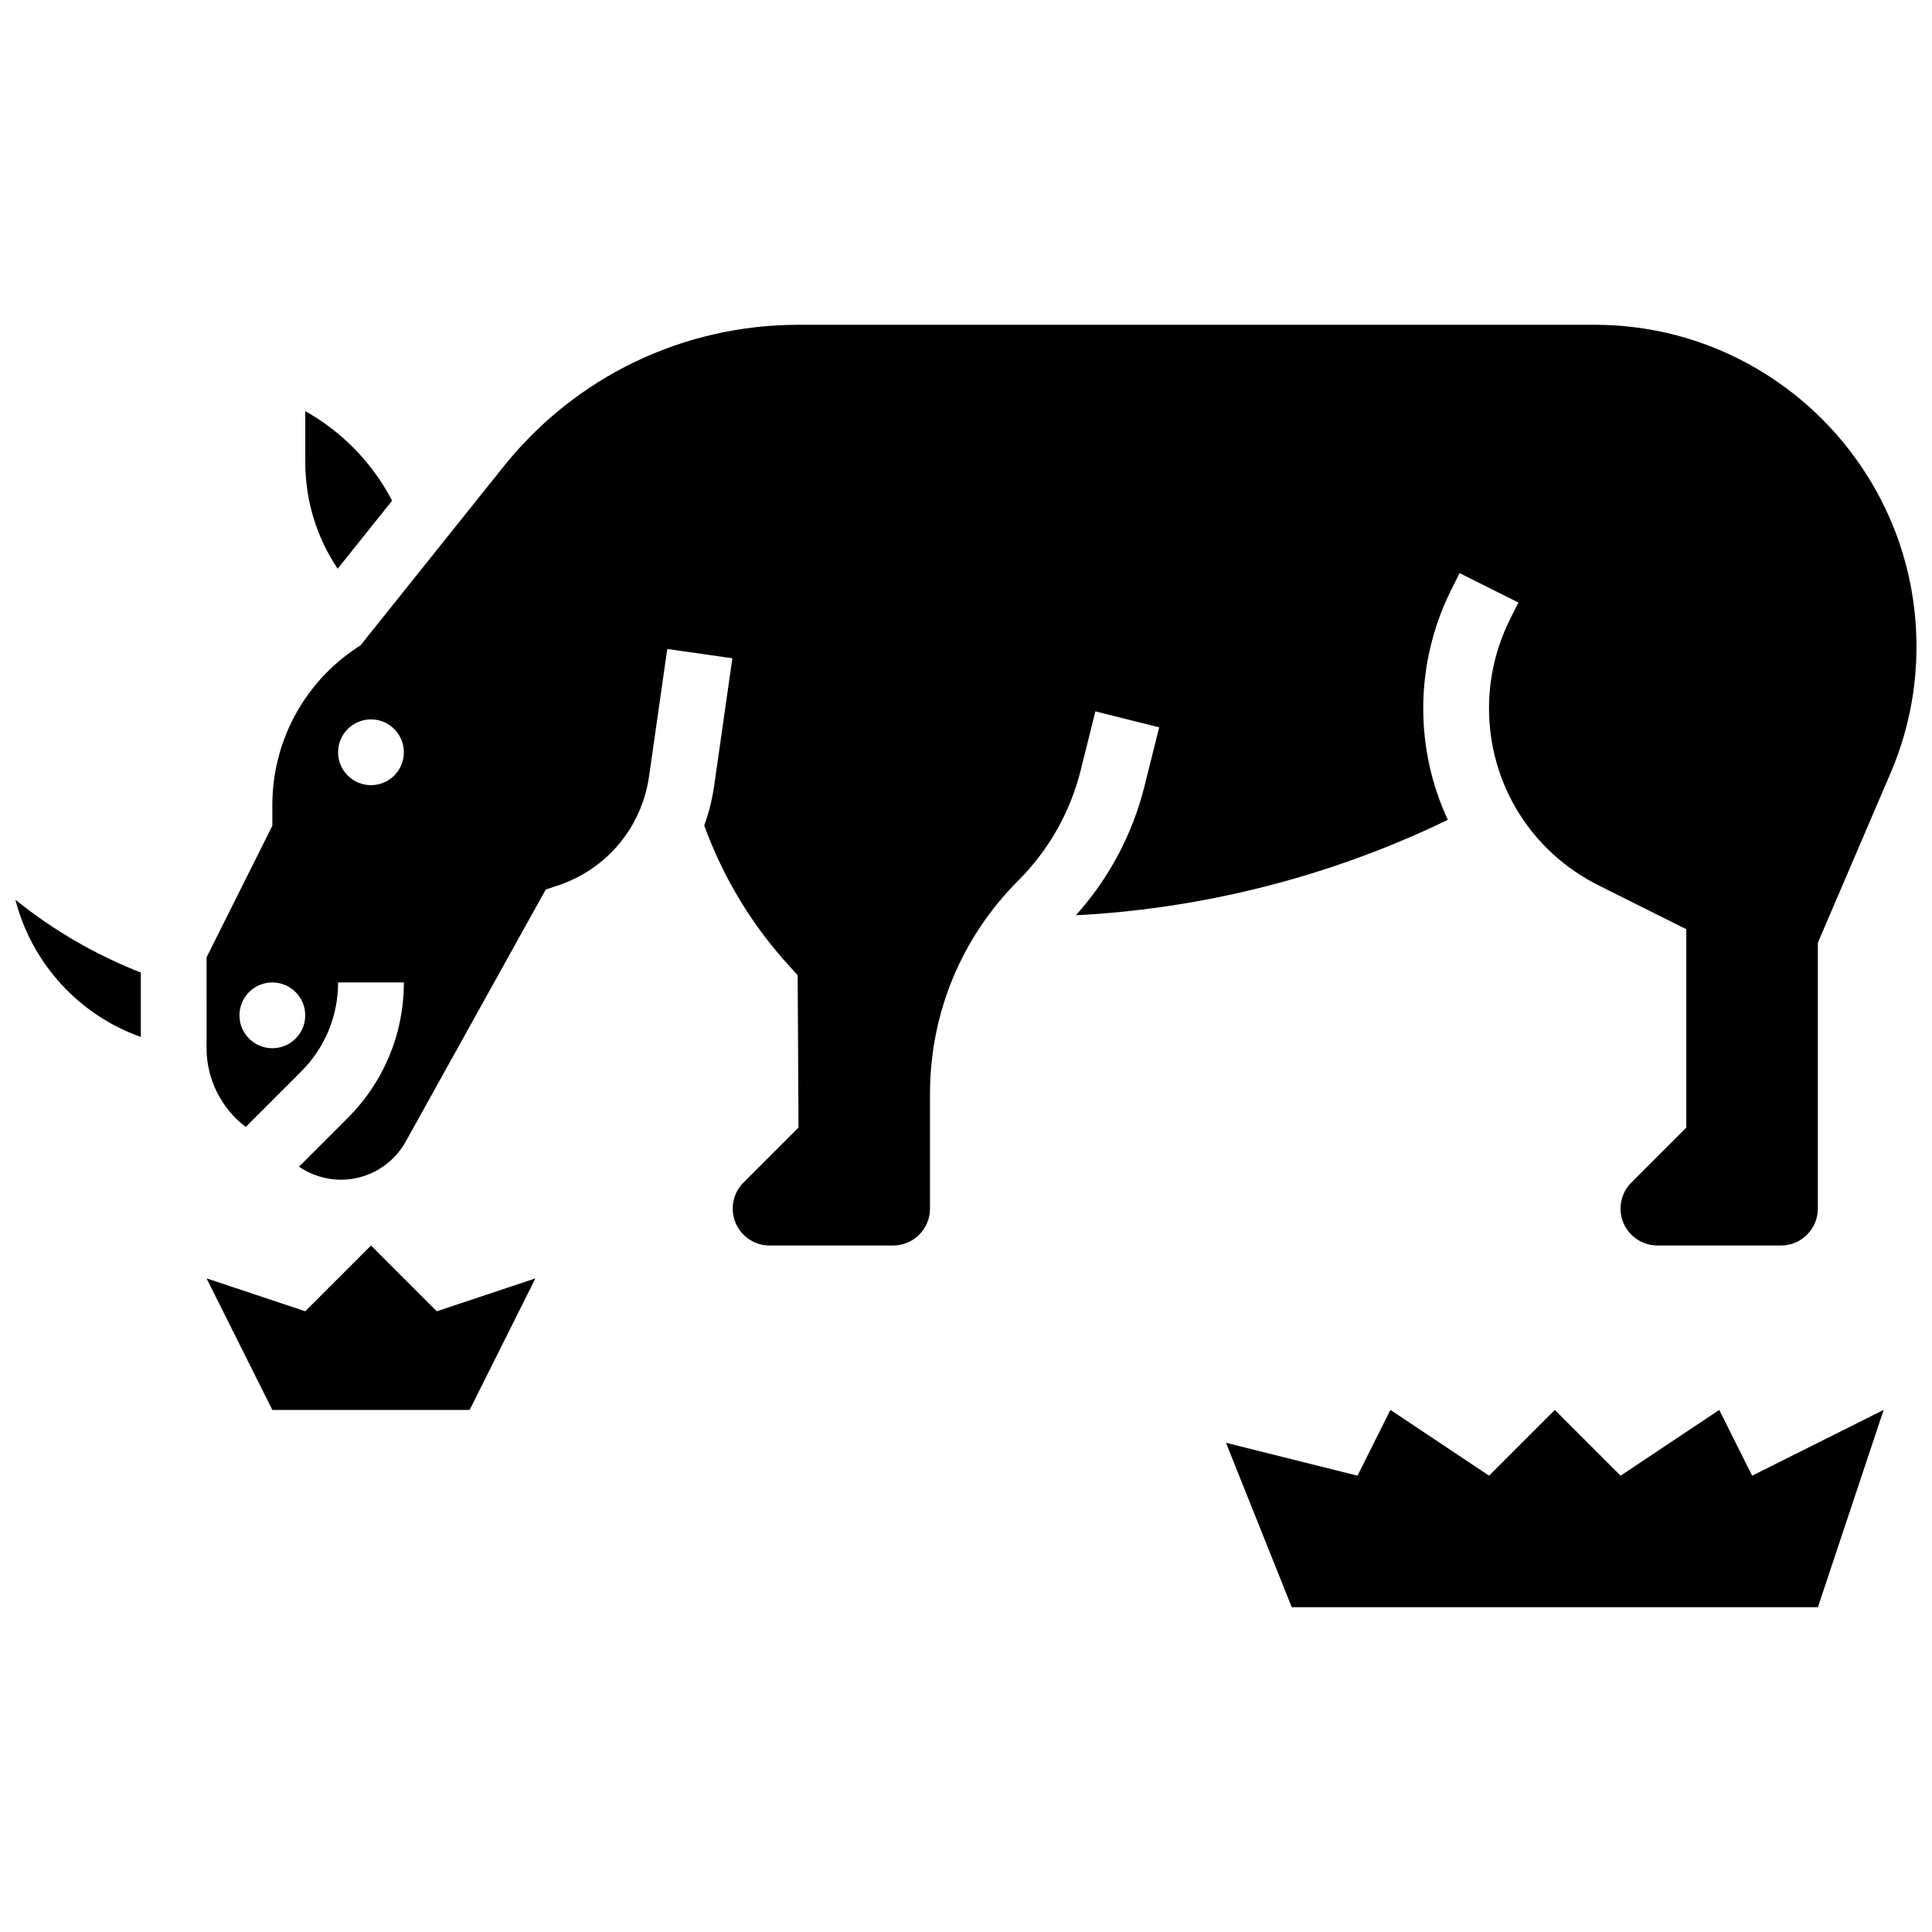 <?xml version="1.0" encoding="UTF-8"?>
<!-- Uploaded to: ICON Repo, www.svgrepo.com, Generator: ICON Repo Mixer Tools -->
<svg width="800px" height="800px" version="1.1" viewBox="144 144 512 512" xmlns="http://www.w3.org/2000/svg">
 <defs>
  <clipPath id="b">
   <path d="m148.09 382h33.906v37h-33.906z"/>
  </clipPath>
  <clipPath id="a">
   <path d="m198 230h453.9v245h-453.9z"/>
  </clipPath>
 </defs>
 <g clip-path="url(#b)">
  <path d="m181.32 418.8v-17.066c-11.969-4.688-23.227-11.215-33.23-19.289 4.309 16.82 16.816 30.555 33.23 36.355z"/>
 </g>
 <path d="m247.91 276.68c-5.191-9.961-13.184-18.215-23.012-23.723v13.469c0 10.227 3.004 19.988 8.59 28.285z"/>
 <g clip-path="url(#a)">
  <path d="m566.62 230.07h-210.95c-30.609 0-59.133 13.707-78.254 37.613l-37.855 47.316-1.125 0.75c-13.941 9.293-22.262 24.844-22.262 41.598v5.496l-17.43 34.859-0.004 24.086c0 8.156 3.883 15.945 10.387 20.859l14.699-14.699c6.301-6.301 9.773-14.68 9.773-23.59h17.43c0 13.566-5.281 26.324-14.875 35.914l-12.914 12.914c3.254 2.227 7.156 3.457 11.102 3.457 7.129 0 13.711-3.871 17.176-10.105l37.113-66.805 3.215-1.07c12.973-4.324 22.234-15.422 24.168-28.961l4.816-33.719 17.254 2.465-4.816 33.719c-0.523 3.668-1.418 7.211-2.637 10.598 5.016 13.812 12.574 26.305 22.5 37.188l2.258 2.473 0.23 40.379-14.586 14.586c-1.844 1.844-2.863 4.301-2.863 6.91 0 5.387 4.383 9.773 9.773 9.773h32.742c5.387 0 9.773-4.383 9.773-9.773v-30.402c0-21.379 8.324-41.477 23.441-56.594 8.023-8.023 13.715-18.078 16.469-29.086l3.922-15.695 16.906 4.227-3.922 15.691c-3.176 12.703-9.43 24.414-18.16 34.117 34.129-1.762 67.816-10.395 98.578-25.293-4.223-9.074-6.519-19.129-6.519-29.605 0-10.801 2.555-21.617 7.383-31.273l2.25-4.504 15.59 7.793-2.25 4.504c-3.629 7.254-5.543 15.371-5.543 23.48 0 20.016 11.121 38.012 29.023 46.961l23.262 11.633v52.566l-14.566 14.566c-1.844 1.844-2.863 4.301-2.863 6.91 0 5.387 4.383 9.773 9.773 9.773h32.742c5.387 0 9.773-4.383 9.773-9.773v-70.445l19.246-44.91c4.574-10.676 6.894-21.98 6.894-33.594 0.004-47.02-38.25-85.277-85.273-85.277zm-350.45 191.72c-4.812 0-8.715-3.902-8.715-8.715s3.902-8.715 8.715-8.715 8.715 3.902 8.715 8.715-3.902 8.715-8.715 8.715zm26.145-69.715c-4.812 0-8.715-3.902-8.715-8.715s3.902-8.715 8.715-8.715 8.715 3.902 8.715 8.715-3.902 8.715-8.715 8.715z"/>
 </g>
 <path d="m599.62 517.64-26.145 17.43-17.43-17.43-17.426 17.43-26.145-17.43-8.715 17.43-34.859-8.715 17.43 43.57h139.43l17.426-52.285-34.855 17.43z"/>
 <path d="m242.32 474.07-17.43 17.43-26.145-8.715 17.43 34.859h52.289l17.426-34.859-26.141 8.715z"/>
</svg>